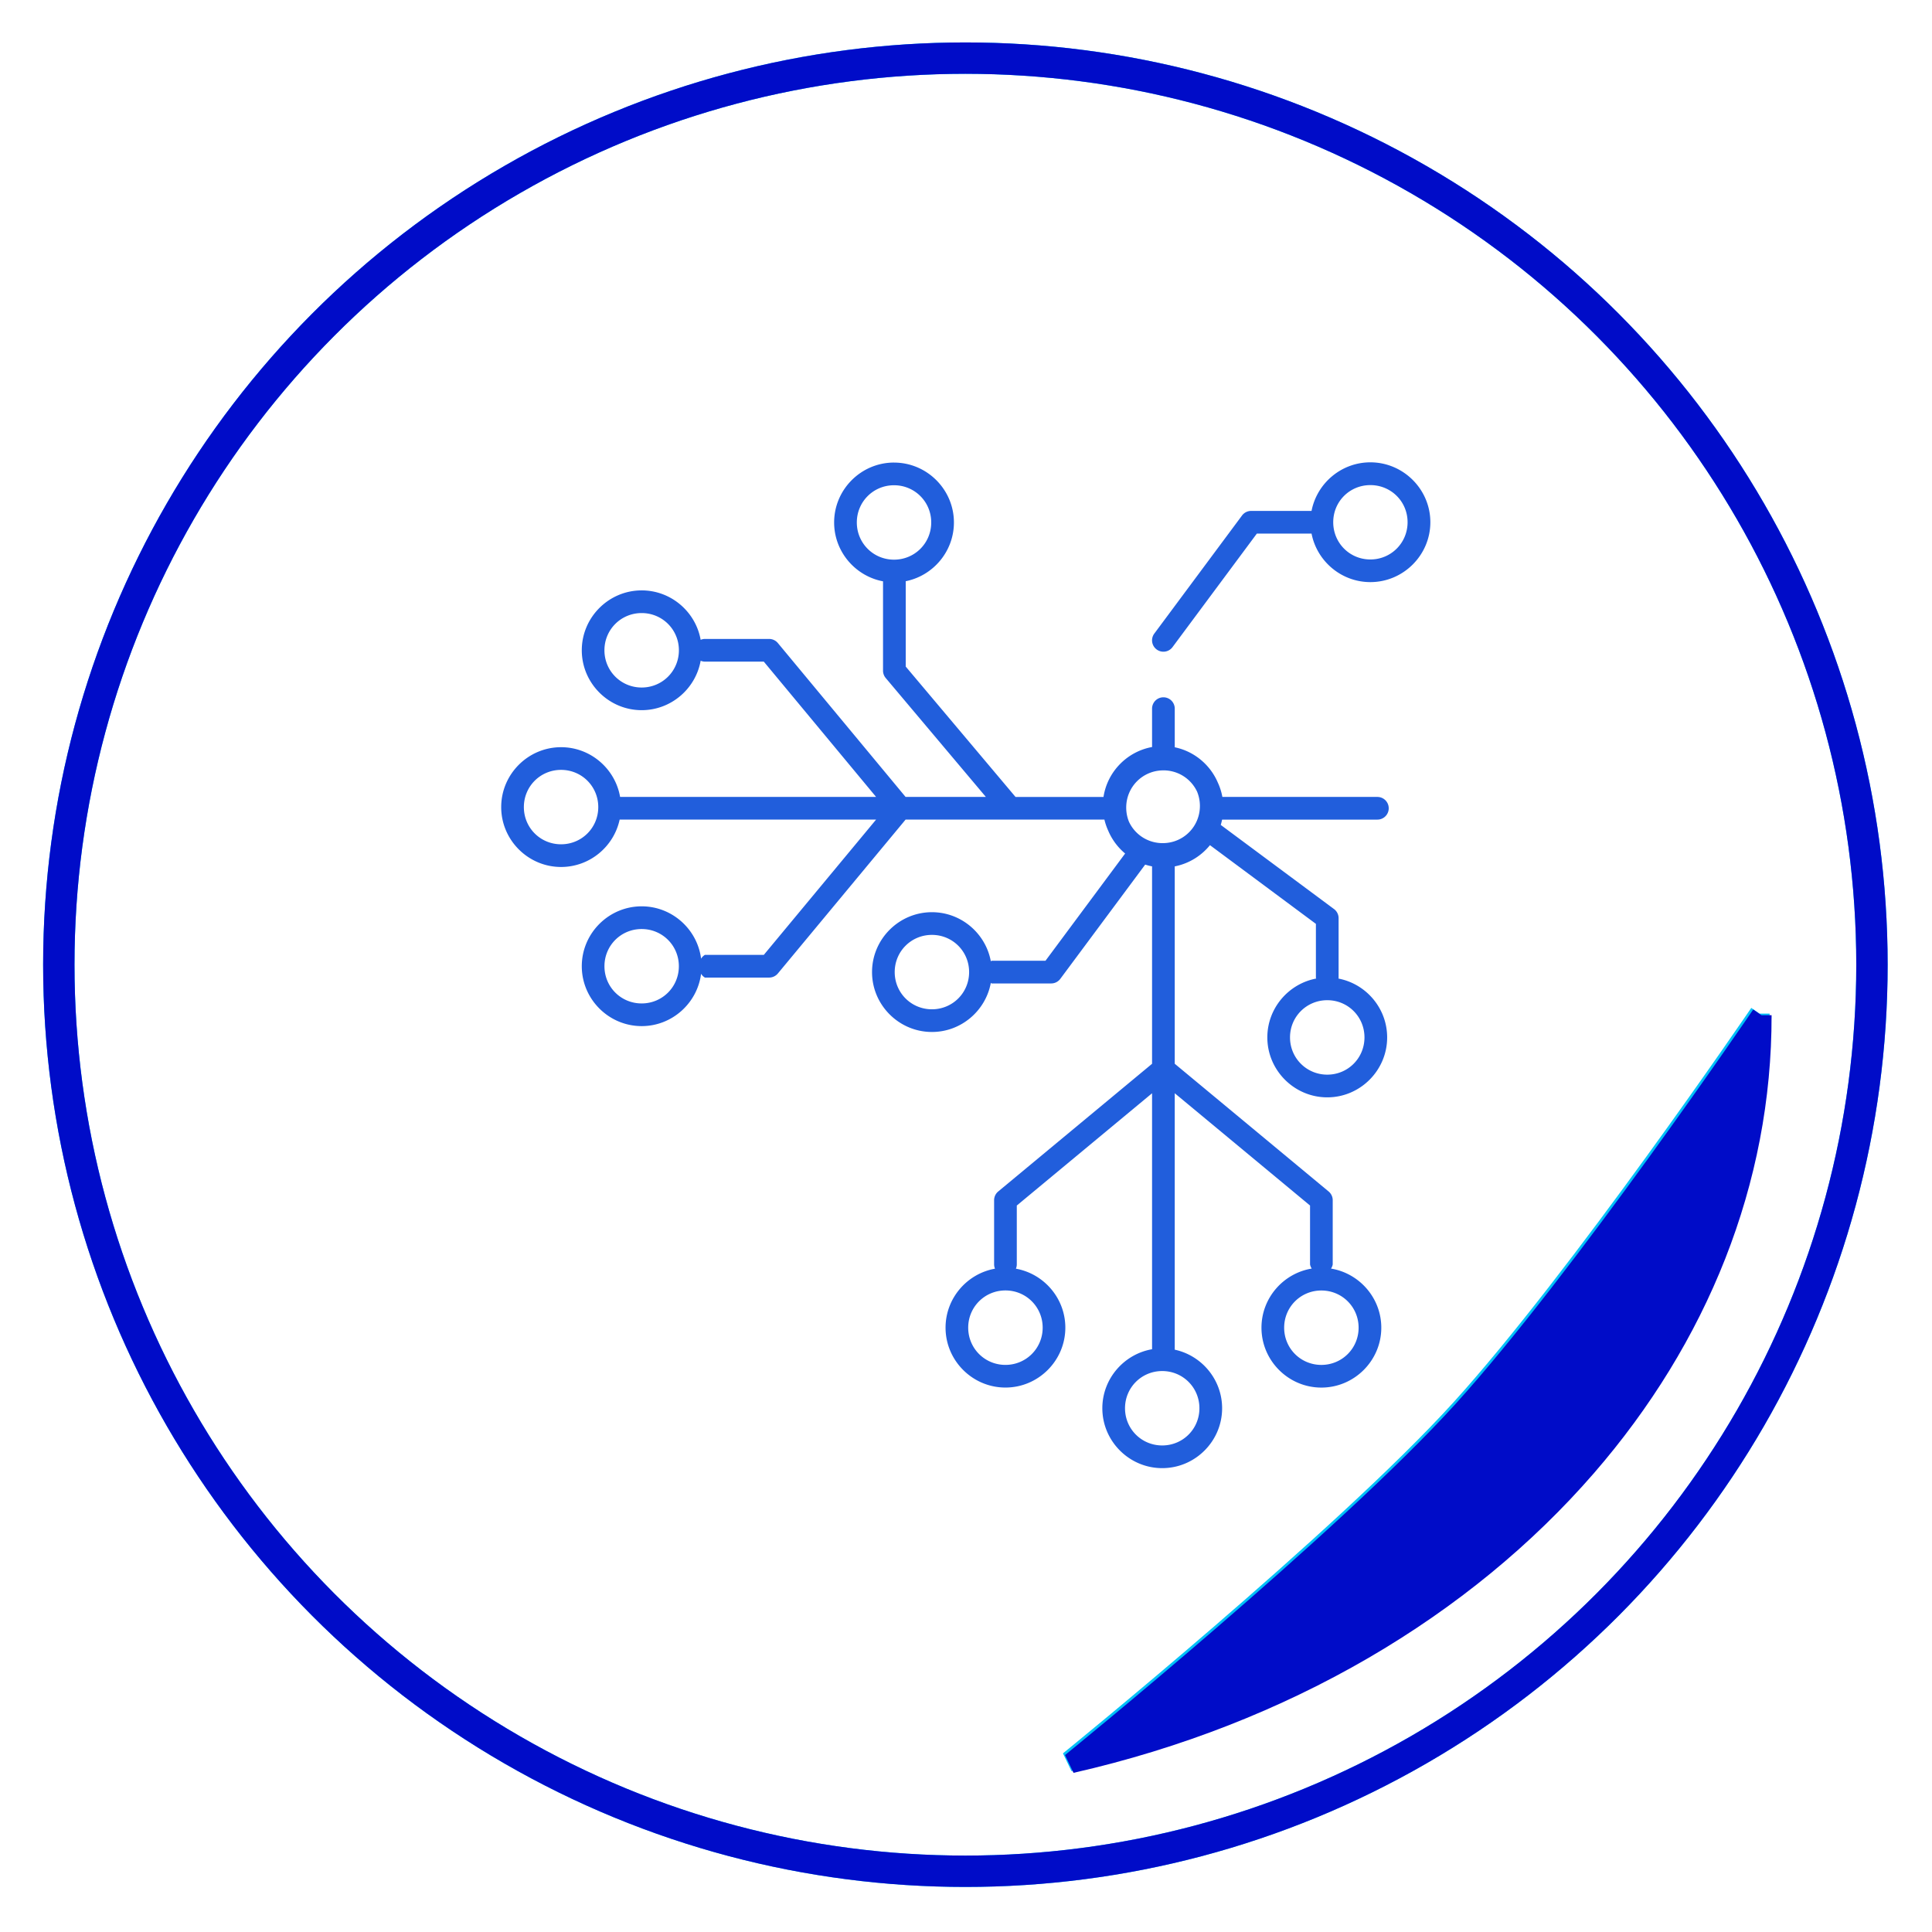 <?xml version="1.0" encoding="UTF-8" standalone="no"?>
<!-- Created with Inkscape (http://www.inkscape.org/) -->

<svg
   width="178.803"
   height="178.803"
   viewBox="0 0 357.605 357.605"
   version="1.1"
   id="svg1"
   inkscape:version="1.4.2 (ebf0e940d0, 2025-05-08)"
   sodipodi:docname="ai-bubble.svg"
   xmlns:inkscape="http://www.inkscape.org/namespaces/inkscape"
   xmlns:sodipodi="http://sodipodi.sourceforge.net/DTD/sodipodi-0.dtd"
   xmlns="http://www.w3.org/2000/svg"
   xmlns:svg="http://www.w3.org/2000/svg">
  <sodipodi:namedview
     id="namedview1"
     pagecolor="#ffffff"
     bordercolor="#111111"
     borderopacity="1"
     inkscape:showpageshadow="0"
     inkscape:pageopacity="0"
     inkscape:pagecheckerboard="1"
     inkscape:deskcolor="#d1d1d1"
     inkscape:document-units="px"
     inkscape:zoom="1.5277018"
     inkscape:cx="156.77143"
     inkscape:cy="127.64271"
     inkscape:window-width="1280"
     inkscape:window-height="905"
     inkscape:window-x="0"
     inkscape:window-y="31"
     inkscape:window-maximized="1"
     inkscape:current-layer="layer1" />
  <defs
     id="defs1">
    <filter
       inkscape:collect="always"
       style="color-interpolation-filters:sRGB"
       id="filter4449"
       x="-0.033"
       width="1.065"
       y="-0.033"
       height="1.065">
      <feGaussianBlur
         inkscape:collect="always"
         stdDeviation="1.156"
         id="feGaussianBlur4451" />
    </filter>
    <filter
       inkscape:collect="always"
       style="color-interpolation-filters:sRGB"
       id="filter4572"
       x="-0.158"
       width="1.322"
       y="-0.183"
       height="1.336">
      <feGaussianBlur
         inkscape:collect="always"
         stdDeviation="2.786"
         id="feGaussianBlur4574" />
    </filter>
  </defs>
  <g
     inkscape:label="Layer 1"
     inkscape:groupmode="layer"
     id="layer1"
     transform="translate(-532,-1094)">
    <g
       id="g3"
       transform="matrix(2.133,0,0,2.133,422.436,352.639)">
      <path
         id="polyline1928"
         style="color:#000000;fill:#215edc;fill-opacity:1;stroke-width:0.204;stroke-linecap:round;stroke-linejoin:round;stroke-miterlimit:9.455;-inkscape-stroke:none"
         d="m 170.282,387.687 c -2.524,0 -4.642,1.823 -5.104,4.218 a 0.984,0.984 0 0 0 -0.061,-0.002 h -5.18 a 0.985,0.985 0 0 0 -0.791,0.397 l -7.613,10.248 a 0.984,0.984 0 0 0 0.204,1.378 0.984,0.984 0 0 0 1.377,-0.203 l 7.317,-9.851 h 4.686 a 0.984,0.984 0 0 0 0.062,-0.003 c 0.463,2.392 2.581,4.212 5.103,4.212 2.859,0 5.206,-2.338 5.206,-5.197 0,-2.859 -2.347,-5.197 -5.206,-5.197 z m -41.335,0.02 c -2.859,0 -5.197,2.338 -5.197,5.197 0,2.533 1.836,4.658 4.243,5.109 v 7.755 a 0.985,0.985 0 0 0 0.232,0.634 l 8.692,10.32 h -6.967 l -11.083,-13.353 a 0.985,0.985 0 0 0 -0.758,-0.356 h -5.576 a 0.984,0.984 0 0 0 -0.366,0.076 c -0.432,-2.43 -2.568,-4.289 -5.118,-4.289 -2.859,0 -5.197,2.338 -5.197,5.197 0,2.859 2.338,5.197 5.197,5.197 2.55,0 4.685,-1.859 5.118,-4.289 a 0.984,0.984 0 0 0 0.366,0.077 h 5.114 l 9.744,11.74 h -22.214 c -0.422,-2.442 -2.563,-4.315 -5.121,-4.315 -2.859,0 -5.197,2.338 -5.197,5.197 0,2.859 2.338,5.197 5.197,5.197 2.487,0 4.579,-1.77 5.082,-4.112 h 22.254 l -9.744,11.74 h -5.114 a 0.984,0.984 0 0 0 -0.329,0.329 c -0.325,-2.553 -2.519,-4.542 -5.156,-4.542 -2.859,0 -5.197,2.338 -5.197,5.197 0,2.859 2.338,5.197 5.197,5.197 2.637,0 4.83,-1.99 5.155,-4.542 a 0.984,0.984 0 0 0 0.33,0.33 h 5.576 a 0.985,0.985 0 0 0 0.758,-0.356 l 11.083,-13.353 h 17.253 c 0.079,0.337 0.192,0.661 0.333,0.97 0.326,0.769 0.832,1.445 1.465,1.974 l -6.911,9.305 h -4.686 a 0.984,0.984 0 0 0 -0.056,0.056 c -0.441,-2.42 -2.571,-4.269 -5.113,-4.269 -2.859,0 -5.197,2.338 -5.197,5.197 0,2.859 2.338,5.197 5.197,5.197 2.542,0 4.671,-1.849 5.112,-4.268 a 0.984,0.984 0 0 0 0.057,0.057 h 5.181 a 0.985,0.985 0 0 0 0.79,-0.398 l 7.366,-9.915 c 0.194,0.063 0.394,0.113 0.597,0.153 v 17.131 l -13.351,11.082 a 0.985,0.985 0 0 0 -0.356,0.757 v 5.577 a 0.984,0.984 0 0 0 0.077,0.366 c -2.43,0.432 -4.29,2.567 -4.29,5.117 0,2.859 2.338,5.197 5.197,5.197 2.859,0 5.197,-2.338 5.197,-5.197 0,-2.55 -1.859,-4.684 -4.289,-5.117 a 0.984,0.984 0 0 0 0.077,-0.366 v -5.115 l 11.738,-9.742 v 22.212 c -2.442,0.422 -4.315,2.563 -4.315,5.121 0,2.859 2.338,5.197 5.197,5.197 2.859,0 5.197,-2.338 5.197,-5.197 0,-2.487 -1.769,-4.579 -4.111,-5.082 v -22.253 l 11.741,9.744 v 5.115 a 0.984,0.984 0 0 0 0.147,0.356 c -2.465,0.403 -4.362,2.555 -4.362,5.13 0,2.859 2.338,5.197 5.197,5.197 2.859,0 5.201,-2.338 5.201,-5.197 0,-2.574 -1.899,-4.725 -4.363,-5.129 a 0.984,0.984 0 0 0 0.148,-0.357 v -5.577 a 0.985,0.985 0 0 0 -0.355,-0.757 l -13.354,-11.084 v -17.128 c 1.224,-0.237 2.298,-0.906 3.056,-1.841 l 9.194,6.83 v 4.685 a 0.984,0.984 0 0 0 0.025,0.06 c -2.405,0.454 -4.24,2.577 -4.24,5.108 0,2.859 2.342,5.201 5.201,5.201 2.859,0 5.197,-2.342 5.197,-5.201 0,-2.526 -1.825,-4.646 -4.222,-5.105 a 0.984,0.984 0 0 0 0.008,-0.063 v -5.18 a 0.985,0.985 0 0 0 -0.397,-0.79 l -9.83,-7.301 c 0.046,-0.151 0.086,-0.304 0.118,-0.461 h 13.476 a 0.984,0.984 0 0 0 0.983,-0.986 0.984,0.984 0 0 0 -0.983,-0.982 h -13.453 c -0.078,-0.433 -0.211,-0.847 -0.39,-1.236 -0.66,-1.553 -2.054,-2.726 -3.742,-3.073 v -3.355 a 0.984,0.984 0 0 0 -0.983,-0.982 0.984,0.984 0 0 0 -0.986,0.982 v 3.333 c -2.169,0.393 -3.881,2.144 -4.214,4.332 h -7.634 l -9.528,-11.313 v -7.408 c 2.377,-0.475 4.182,-2.585 4.182,-5.097 0,-2.859 -2.338,-5.197 -5.197,-5.197 z m 41.335,1.956 c 1.795,0 3.23,1.427 3.23,3.222 0,1.795 -1.435,3.231 -3.23,3.231 -1.795,0 -3.222,-1.436 -3.222,-3.231 0,-1.795 1.427,-3.222 3.222,-3.222 z m -41.335,0.013 c 1.795,0 3.228,1.433 3.228,3.228 0,1.795 -1.433,3.229 -3.228,3.229 -1.795,0 -3.228,-1.434 -3.228,-3.229 2e-5,-1.795 1.433,-3.228 3.228,-3.228 z m -21.899,11.091 c 1.795,0 3.231,1.435 3.231,3.23 0,1.795 -1.436,3.231 -3.231,3.231 -1.795,0 -3.231,-1.436 -3.231,-3.231 0,-1.795 1.436,-3.23 3.231,-3.23 z m -6.994,13.608 c 1.795,0 3.228,1.434 3.228,3.229 0,1.795 -1.433,3.228 -3.228,3.228 -1.795,0 -3.228,-1.433 -3.228,-3.228 0,-1.795 1.433,-3.229 3.228,-3.229 z m 52.27,0.042 c 1.299,0 2.409,0.752 2.923,1.848 0.156,0.381 0.244,0.799 0.244,1.239 0,1.795 -1.434,3.228 -3.229,3.228 -1.302,0 -2.414,-0.754 -2.926,-1.854 -0.155,-0.379 -0.24,-0.795 -0.24,-1.232 0,-1.795 1.433,-3.228 3.228,-3.228 z m -45.277,13.769 c 1.795,0 3.229,1.433 3.229,3.228 0,1.795 -1.434,3.228 -3.229,3.228 -1.795,0 -3.228,-1.433 -3.228,-3.228 0,-1.795 1.433,-3.228 3.228,-3.228 z m 25.188,0.508 c 1.795,0 3.228,1.433 3.228,3.228 0,1.795 -1.433,3.229 -3.228,3.229 -1.795,0 -3.229,-1.434 -3.229,-3.229 0,-1.795 1.434,-3.228 3.229,-3.228 z m 34.308,5.668 c 1.795,0 3.228,1.433 3.228,3.228 0,1.795 -1.433,3.232 -3.228,3.232 -1.795,0 -3.233,-1.437 -3.233,-3.232 2e-5,-1.795 1.438,-3.228 3.233,-3.228 z m -27.928,25.186 c 1.795,0 3.231,1.435 3.231,3.23 0,1.795 -1.436,3.231 -3.231,3.231 -1.795,0 -3.231,-1.436 -3.231,-3.231 0,-1.795 1.436,-3.23 3.231,-3.23 z m 27.415,0.005 c 1.795,0 3.232,1.433 3.232,3.228 0,1.795 -1.437,3.229 -3.232,3.229 -1.795,0 -3.228,-1.434 -3.228,-3.229 0,-1.795 1.433,-3.228 3.228,-3.228 z m -13.81,6.99 c 1.795,0 3.228,1.433 3.228,3.228 0,1.795 -1.433,3.228 -3.228,3.228 -1.795,0 -3.228,-1.433 -3.228,-3.228 0,-1.795 1.433,-3.228 3.228,-3.228 z" />
      <g
         id="g2">
        <g
           id="g4576"
           transform="matrix(1.361,0,0,1.361,-274.245,-165.68)"
           style="fill:none">
          <circle
             r="57.803"
             cy="438.619"
             cx="300.797"
             id="path4427"
             style="opacity:1;fill:none;fill-opacity:1;stroke:#00c0f8;stroke-width:2;stroke-linecap:square;stroke-linejoin:miter;stroke-miterlimit:4;stroke-dasharray:none;stroke-dashoffset:0;stroke-opacity:1;filter:url(#filter4449)" />
          <path
             sodipodi:nodetypes="csczc"
             inkscape:connector-curvature="0"
             id="path4453"
             d="m 345.878,437.149 c 0,10.688 -4.175,20.746 -11.414,28.984 -7.949,9.047 -19.593,15.899 -33.458,18.983 0,0 17.77,-14.222 25.445,-22.573 7.675,-8.351 19.427,-25.393 19.427,-25.393 z"
             style="opacity:1;fill:none;fill-opacity:1;stroke:#00c0f8;stroke-width:1.304;stroke-linecap:square;stroke-linejoin:miter;stroke-miterlimit:4;stroke-dasharray:none;stroke-dashoffset:0;stroke-opacity:1;filter:url(#filter4572)"
             transform="matrix(0.983,-0.003,0.002,0.991,10.561,9.561)" />
        </g>
        <circle
           r="57.803"
           cy="438.619"
           cx="300.797"
           id="circle4582"
           style="opacity:1;fill:none;fill-opacity:1;stroke:#000cc8;stroke-width:2;stroke-linecap:square;stroke-linejoin:miter;stroke-miterlimit:4;stroke-dasharray:none;stroke-dashoffset:0;stroke-opacity:1;filter:url(#filter4449)"
           transform="matrix(1.361,0,0,1.361,-274.245,-165.68)" />
        <path
           sodipodi:nodetypes="csczc"
           inkscape:connector-curvature="0"
           id="path4584"
           d="m 345.878,437.149 c 0,10.688 -4.175,20.746 -11.414,28.984 -7.949,9.047 -19.593,15.899 -33.458,18.983 0,0 17.77,-14.222 25.445,-22.573 7.675,-8.351 19.427,-25.393 19.427,-25.393 z"
           style="opacity:1;fill:#000cc8;fill-opacity:1;stroke:#000cc8;stroke-width:1.304;stroke-linecap:square;stroke-linejoin:miter;stroke-miterlimit:4;stroke-dasharray:none;stroke-dashoffset:0;stroke-opacity:1;filter:url(#filter4572)"
           transform="matrix(1.338,-0.004,0.003,1.349,-259.87,-152.666)" />
      </g>
    </g>
  </g>
</svg>
